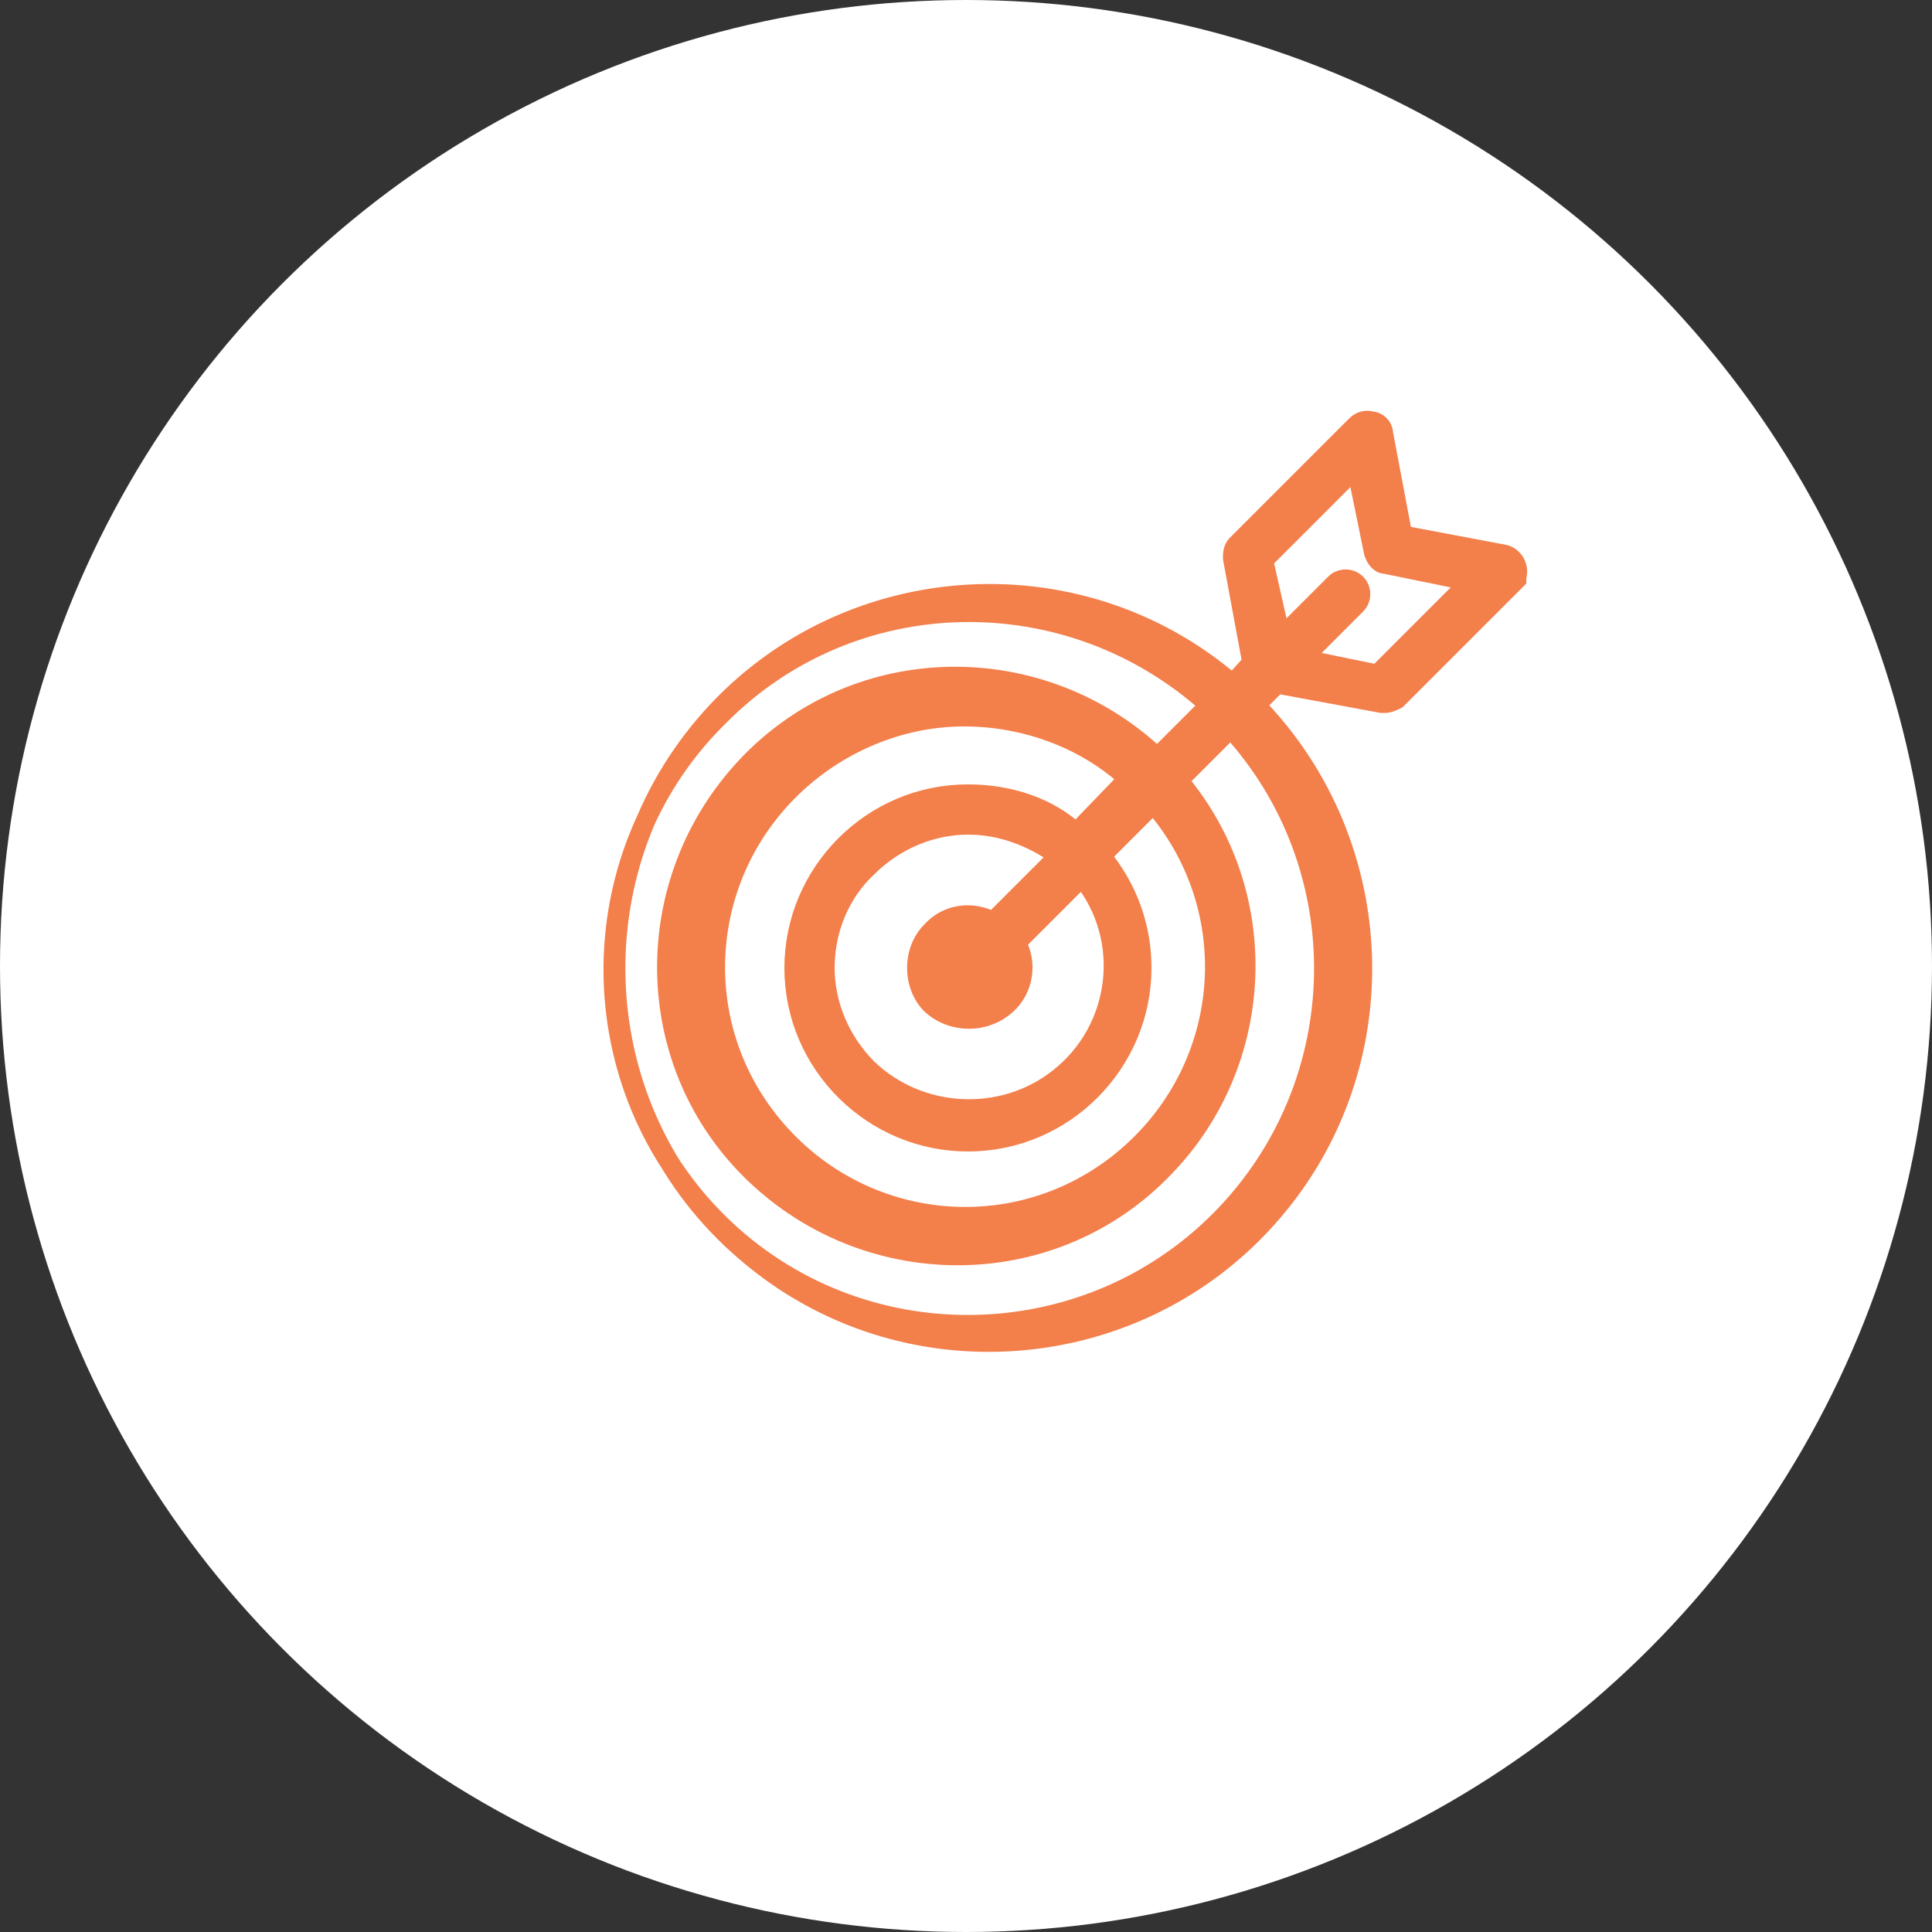<?xml version="1.0" encoding="UTF-8"?>
<!-- Generator: Adobe Illustrator 27.1.1, SVG Export Plug-In . SVG Version: 6.00 Build 0)  -->
<svg xmlns="http://www.w3.org/2000/svg" xmlns:xlink="http://www.w3.org/1999/xlink" version="1.1" id="Livello_1" x="0px" y="0px" viewBox="0 0 100 100" style="enable-background:new 0 0 100 100;" xml:space="preserve">
<rect x="0" y="0" width="100" height="100" fill="#333333" stroke="none"/>
<style type="text/css">
	.st0{fill:#FFFFFF;}
	.st1{fill:#F3804B;stroke:#F37F4B;}
</style>
<circle id="Ellisse_35" class="st0" cx="50" cy="50" r="50"></circle>
<path id="noun-target-1120277-BB4D2A" class="st1" d="M78.5,29.3c-0.1-0.3-0.3-0.5-0.6-0.6l-5.3-1l-1-5.3c0-0.3-0.3-0.6-0.6-0.6  c-0.3-0.1-0.6,0-0.8,0.2l-6.2,6.2c-0.2,0.2-0.2,0.5-0.2,0.7l1,5.4l-1,1.1c-8.1-7-20.4-6-27.3,2.1s-6,20.4,2.1,27.3  c8.1,7,20.4,6,27.3-2.1c6.5-7.6,6.1-19-0.9-26.2l1.1-1.1l5.4,1h0.2c0.2,0,0.4-0.1,0.6-0.2l6.2-6.2C78.5,29.8,78.6,29.6,78.5,29.3  L78.5,29.3z M63.2,63.1c-7.1,7.2-18.8,7.3-26,0.2s-7.3-18.8-0.2-26c0.1-0.1,0.1-0.1,0.2-0.2c6.9-7,18.1-7.2,25.4-0.6l-2.7,2.7  c-6-5.7-15.5-5.6-21.2,0.4c-5.7,6-5.6,15.5,0.4,21.2c6,5.7,15.5,5.6,21.2-0.4c5.3-5.5,5.6-14.2,0.7-20l2.7-2.7  C70.3,44.9,70.1,56.1,63.2,63.1L63.2,63.1z M48.2,52c1.1,1,2.8,1,3.9,0c0.9-0.8,1.1-2.2,0.5-3.2l3.4-3.4c2.6,3.2,2,7.9-1.2,10.4  c-2.9,2.3-7.2,2.1-9.9-0.5c-1.4-1.4-2.2-3.3-2.2-5.2c0-2,0.8-3.9,2.2-5.2c1.4-1.4,3.3-2.2,5.2-2.2c1.7,0,3.3,0.6,4.7,1.6l-3.4,3.4  c-1.1-0.6-2.4-0.4-3.2,0.5C47.2,49.2,47.2,51,48.2,52L48.2,52z M50.1,41.1c-5,0-9,4.1-9,9c0,5,4.1,9,9,9c5,0,9-4.1,9-9  c0-2.1-0.7-4.1-2.1-5.8l2.7-2.7c4.7,5.4,4.1,13.5-1.3,18.2c-5.4,4.7-13.5,4.1-18.2-1.3c-4.7-5.4-4.1-13.5,1.3-18.2  c2.3-2,5.3-3.2,8.4-3.2c3.1,0,6.2,1.1,8.5,3.2l-2.7,2.8C54.3,41.8,52.3,41.1,50.1,41.1L50.1,41.1z M71.3,34.9l-3.9-0.8l2.8-2.8  c0.3-0.3,0.3-0.8,0-1.1c-0.3-0.3-0.8-0.3-1.1,0l-2.8,2.8L65.4,29l4.8-4.8l0.9,4.4c0.1,0.3,0.3,0.6,0.6,0.6l4.4,0.9L71.3,34.9z"></path>
</svg>
